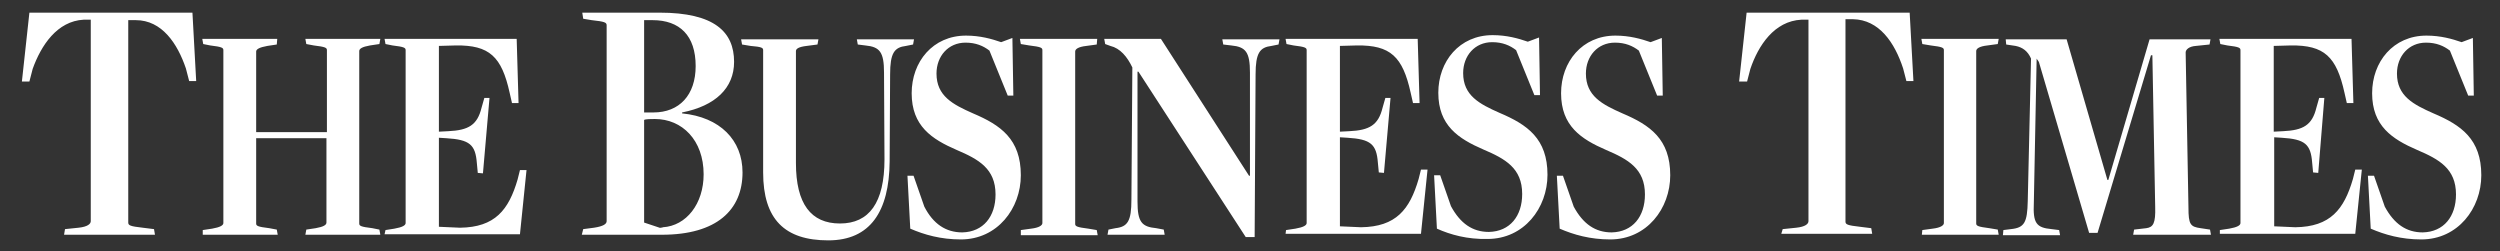 <svg xmlns="http://www.w3.org/2000/svg" width="219" height="22" viewBox="0 0 219 22" fill="none"><rect x="0" y="0" width="219" height="22" fill="#333333" stroke="none"/><path d="M5.694 20.071L6.884 19.948C7.664 19.866 7.951 19.619 7.951 19.373V1.724H7.336C4.996 1.847 3.601 3.981 2.862 6.034L2.575 7.142H1.918L2.575 1.108H16.858L17.186 7.101H16.571L16.284 5.993C15.545 3.817 14.19 1.765 11.892 1.765H11.235V19.496C11.235 19.742 11.399 19.825 12.507 19.948L13.492 20.071L13.575 20.563H5.612L5.694 20.071ZM17.761 20.153L18.582 20.03C19.28 19.907 19.567 19.742 19.567 19.537V4.392C19.567 4.187 19.444 4.104 18.418 3.981L17.802 3.858L17.72 3.407H24.287L24.246 3.899L23.425 4.022C22.727 4.146 22.44 4.31 22.44 4.515V11.575H28.638V4.392C28.638 4.187 28.515 4.104 27.489 3.981L26.832 3.858L26.75 3.407H33.317L33.235 3.858L32.414 3.981C31.716 4.104 31.47 4.269 31.47 4.474V19.578C31.47 19.784 31.593 19.866 32.619 19.989L33.235 20.112L33.317 20.563H26.75L26.832 20.112L27.653 19.989C28.351 19.866 28.597 19.701 28.597 19.496V12.108H22.44V19.578C22.44 19.784 22.563 19.866 23.59 19.989L24.246 20.112L24.328 20.563H17.761V20.153ZM33.769 20.153L34.548 20.03C35.246 19.907 35.533 19.742 35.533 19.537V4.392C35.533 4.187 35.41 4.104 34.384 3.981L33.769 3.858L33.687 3.407H45.261L45.425 9.03H44.851L44.645 8.127C43.948 4.966 42.88 3.94 39.925 3.981L38.448 4.022V11.534L39.269 11.492C41.033 11.41 41.813 10.959 42.183 9.44L42.429 8.578H42.88L42.306 15.187L41.854 15.146L41.772 14.284C41.649 12.683 41.157 12.231 39.104 12.108L38.448 12.067V19.866L40.295 19.948C43.373 19.907 44.563 18.388 45.343 15.72L45.548 14.899H46.123L45.548 20.522H33.687L33.769 20.153ZM51.09 20.071L52.033 19.948C52.854 19.825 53.142 19.619 53.142 19.373V2.216C53.142 1.97 52.977 1.888 51.828 1.765L51.09 1.642L51.007 1.108H57.78C62.582 1.108 64.306 2.791 64.306 5.418C64.306 7.716 62.664 9.276 59.75 9.851V9.933C63.075 10.261 65.045 12.272 65.045 15.104C65.045 18.388 62.787 20.563 57.985 20.563H50.966L51.09 20.071ZM57.246 9.851C59.504 9.851 60.94 8.332 60.94 5.787C60.94 3.119 59.545 1.765 57.164 1.765H56.425V9.851H57.246ZM58.067 19.907C60.119 19.784 61.638 17.855 61.638 15.269C61.638 12.272 59.75 10.425 57.369 10.425C57.082 10.425 56.548 10.425 56.425 10.507V19.496L57.78 19.948C57.739 19.989 58.149 19.907 58.067 19.907ZM66.851 15.104V4.392C66.851 4.187 66.728 4.104 65.743 4.022L65.004 3.899L64.922 3.448H71.694L71.612 3.899L70.668 4.022C69.97 4.104 69.724 4.269 69.724 4.474V14.284C69.724 17.855 71.037 19.578 73.582 19.578C76.127 19.578 77.481 17.772 77.481 13.955L77.44 6.362C77.44 4.556 77.071 4.104 75.798 3.981L75.142 3.899L75.06 3.448H80.067L79.985 3.899L79.369 4.022C78.343 4.146 77.974 4.638 77.974 6.526L77.933 14.16C77.892 18.511 76.25 21.056 72.556 21.056C68.739 21.056 66.851 19.209 66.851 15.104ZM79.739 20.03L79.493 15.392H80.026L80.97 18.101C81.75 19.619 82.858 20.358 84.295 20.358C86.142 20.317 87.209 18.963 87.209 17.034C87.209 14.776 85.731 13.955 83.802 13.134C81.627 12.19 79.862 11.041 79.862 8.168C79.862 5.418 81.709 3.119 84.623 3.119C85.854 3.119 86.88 3.407 87.701 3.694L88.686 3.325L88.769 8.373H88.276L86.675 4.433C86.142 4.022 85.485 3.735 84.582 3.735C83.063 3.735 82.037 4.925 82.037 6.444C82.037 8.414 83.474 9.153 85.239 9.933C87.66 10.959 89.425 12.19 89.425 15.351C89.425 18.265 87.373 20.974 84.172 20.974C82.407 20.974 80.97 20.563 79.739 20.03Z" fill="white"/><path d="M89.425 20.153L90.328 20.03C91.026 19.948 91.313 19.742 91.313 19.537V4.392C91.313 4.187 91.19 4.104 90.164 3.981L89.425 3.858L89.343 3.407H96.116L96.075 3.899L95.172 4.022C94.433 4.104 94.186 4.31 94.186 4.515V19.619C94.186 19.825 94.351 19.907 95.336 20.03L96.075 20.153L96.157 20.605H89.425V20.153ZM99.728 6.28H99.645V17.649C99.645 19.455 100.015 19.866 101.287 19.989L101.944 20.112L102.026 20.563H97.019L97.101 20.112L97.716 19.989C98.784 19.866 99.112 19.373 99.112 17.485L99.194 5.91C98.743 4.966 98.127 4.228 97.265 4.022L96.813 3.858L96.731 3.407H101.698L109.414 15.392H109.496V6.362C109.496 4.556 109.127 4.104 107.854 3.981L107.157 3.899L107.075 3.448H112.082L112 3.899L111.384 4.022C110.358 4.146 109.989 4.638 109.989 6.526L109.907 20.769H109.127L99.728 6.28ZM112.657 20.153L113.478 20.03C114.175 19.907 114.463 19.742 114.463 19.537V4.392C114.463 4.187 114.34 4.104 113.313 3.981L112.698 3.858L112.616 3.407H124.19L124.354 9.03H123.78L123.575 8.127C122.877 4.966 121.81 3.94 118.854 3.981L117.377 4.022V11.534L118.198 11.492C119.963 11.41 120.743 10.959 121.112 9.44L121.358 8.578H121.81L121.235 15.146L120.784 15.104L120.701 14.242C120.578 12.642 120.086 12.19 118.034 12.067L117.377 12.026V19.825L119.224 19.907C122.302 19.866 123.493 18.347 124.272 15.679L124.478 14.858H125.052L124.478 20.481H112.616L112.657 20.153ZM125.873 20.03L125.627 15.351H126.16L127.104 18.06C127.925 19.578 128.993 20.317 130.429 20.317C132.276 20.276 133.343 18.922 133.343 16.992C133.343 14.735 131.866 13.914 129.937 13.093C127.761 12.149 125.996 11 125.996 8.127C125.996 5.377 127.843 3.078 130.757 3.078C131.989 3.078 133.015 3.366 133.836 3.653L134.821 3.284L134.903 8.332H134.41L132.81 4.392C132.276 3.981 131.619 3.694 130.716 3.694C129.198 3.694 128.172 4.884 128.172 6.403C128.172 8.373 129.608 9.112 131.373 9.892C133.795 10.918 135.56 12.149 135.56 15.31C135.56 18.224 133.507 20.933 130.306 20.933C128.541 20.974 127.063 20.563 125.873 20.03ZM136.627 20.03L136.381 15.392H136.914L137.858 18.101C138.679 19.619 139.746 20.358 141.183 20.358C143.03 20.317 144.097 18.963 144.097 17.034C144.097 14.776 142.619 13.955 140.69 13.134C138.515 12.19 136.75 11.041 136.75 8.168C136.75 5.418 138.597 3.119 141.511 3.119C142.743 3.119 143.769 3.407 144.59 3.694L145.575 3.325L145.657 8.373H145.164L143.563 4.433C143.03 4.022 142.373 3.735 141.47 3.735C139.951 3.735 138.925 4.925 138.925 6.444C138.925 8.414 140.362 9.153 142.127 9.933C144.548 10.959 146.313 12.19 146.313 15.351C146.313 18.265 144.261 20.974 141.06 20.974C139.295 20.974 137.858 20.563 136.627 20.03ZM156.164 20.071L157.354 19.948C158.134 19.866 158.422 19.619 158.422 19.373V1.724H157.806C155.425 1.847 154.03 3.981 153.332 6.034L153.045 7.142H152.347L153.004 1.108H167.287L167.616 7.101H167L166.713 5.993C165.974 3.735 164.619 1.724 162.321 1.683H161.664V19.414C161.664 19.66 161.828 19.742 162.937 19.866L163.922 19.989L164.004 20.481H156.041L156.164 20.071ZM168.396 20.153L169.298 20.03C169.996 19.948 170.284 19.742 170.284 19.537V4.392C170.284 4.187 170.16 4.104 169.134 3.981L168.396 3.858L168.313 3.407H175.086L175.004 3.858L174.101 3.981C173.362 4.063 173.116 4.269 173.116 4.474V19.578C173.116 19.784 173.28 19.866 174.265 19.989L175.004 20.112L175.086 20.563H168.354L168.396 20.153ZM175.496 20.153L176.153 20.071C177.343 19.948 177.59 19.496 177.631 17.608L177.918 5.131C177.631 4.474 177.179 4.146 176.563 4.022L175.743 3.899L175.701 3.448H181.037L184.608 15.761H184.69L188.302 3.448H193.638L193.556 3.899L192.366 4.022C191.75 4.063 191.463 4.351 191.463 4.597L191.709 18.183C191.709 19.66 191.873 19.866 192.776 19.989L193.597 20.112L193.679 20.563H186.866L186.948 20.112L188.015 19.989C188.631 19.907 188.836 19.537 188.795 18.142L188.548 4.843H188.425L183.746 20.399H183.007L178.616 5.459C178.575 5.336 178.41 5.172 178.41 5.131L178.164 17.772C178.082 19.537 178.369 19.948 179.724 20.071L180.381 20.153L180.463 20.605H175.455L175.496 20.153ZM194.459 20.153L195.28 20.03C195.978 19.907 196.265 19.742 196.265 19.537V4.392C196.265 4.187 196.142 4.104 195.116 3.981L194.5 3.858L194.418 3.407H205.993L206.157 9.03H205.582L205.377 8.127C204.679 4.966 203.612 3.94 200.657 3.981L199.179 4.022V11.534L200 11.492C201.765 11.41 202.545 10.959 202.914 9.44L203.16 8.578H203.612L203.078 15.146L202.627 15.104L202.545 14.242C202.422 12.642 201.929 12.19 199.877 12.067L199.22 12.026V19.825L201.067 19.907C204.145 19.866 205.336 18.347 206.116 15.679L206.321 14.858H206.896L206.321 20.481H194.459V20.153ZM207.675 20.03L207.429 15.392H207.963L208.907 18.101C209.728 19.619 210.795 20.358 212.231 20.358C214.078 20.317 215.145 18.963 215.145 17.034C215.145 14.776 213.668 13.955 211.739 13.134C209.563 12.19 207.798 11.041 207.798 8.168C207.798 5.418 209.645 3.119 212.56 3.119C213.791 3.119 214.817 3.407 215.638 3.694L216.623 3.325L216.705 8.373H216.213L214.612 4.433C214.078 4.022 213.422 3.735 212.519 3.735C211 3.735 209.974 4.925 209.974 6.444C209.974 8.414 211.41 9.153 213.175 9.933C215.597 10.959 217.362 12.19 217.362 15.351C217.362 18.265 215.31 20.974 212.108 20.974C210.343 20.974 208.907 20.563 207.675 20.03Z" fill="white"/></svg>